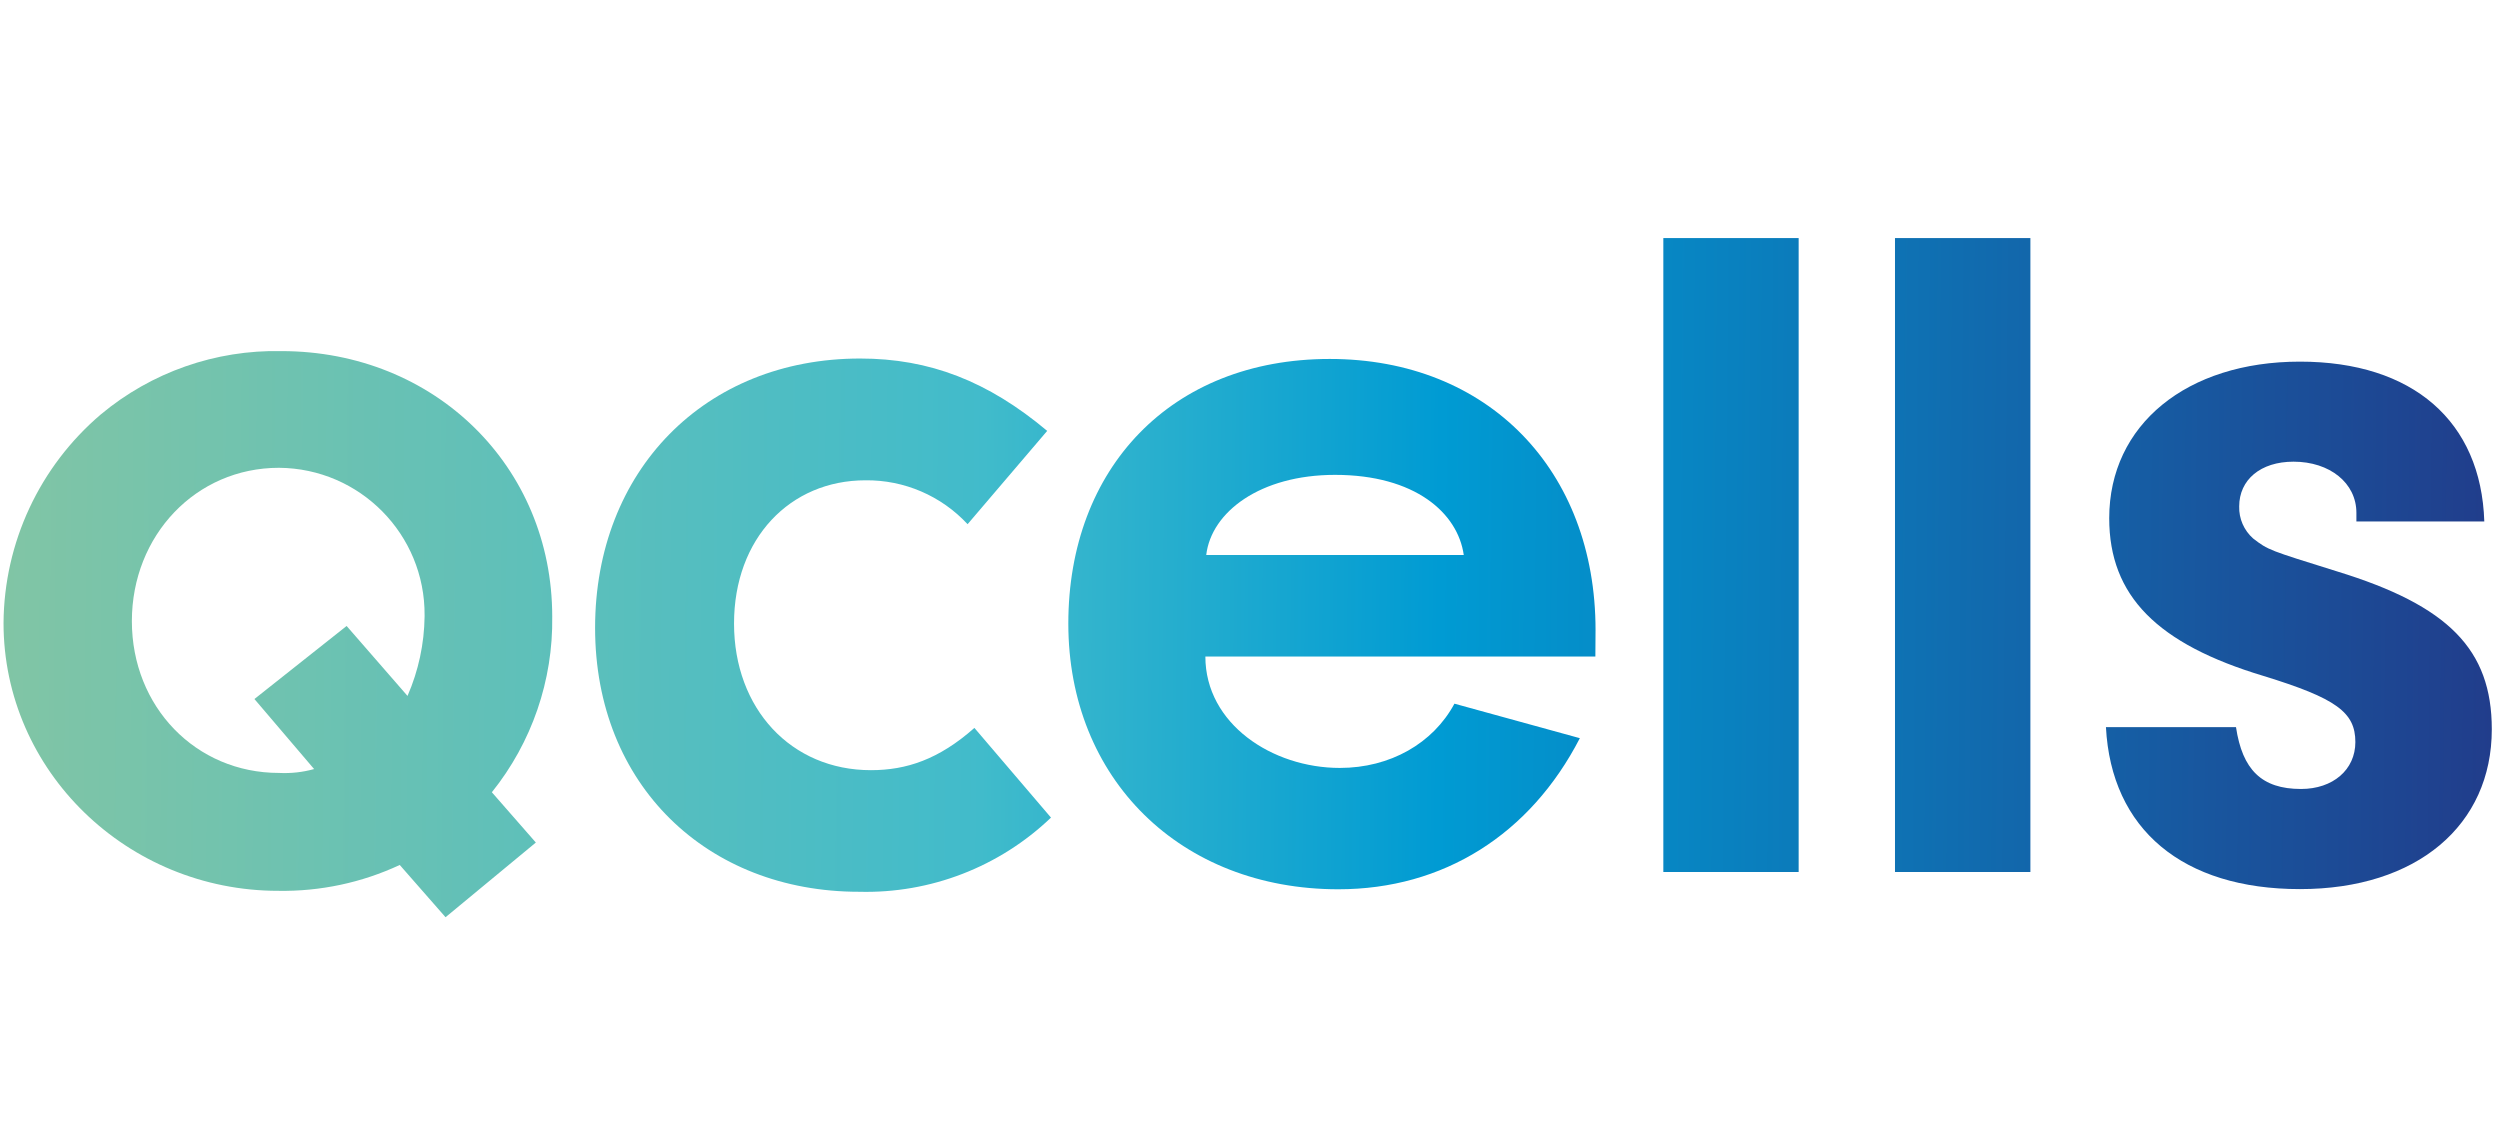 <?xml version="1.0" encoding="UTF-8"?>
<svg id="Wortmarke" xmlns="http://www.w3.org/2000/svg" xmlns:xlink="http://www.w3.org/1999/xlink" viewBox="0 0 289.87 131.13" focusable="false" aria-label="qcells">
  <defs>
    <style>
      .cls-1 {
        fill: none;
      }

      .cls-2 {
        fill: url(#Unbenannter_Verlauf);
      }

      .cls-3 {
        fill: url(#Unbenannter_Verlauf_2);
      }

      .cls-4 {
        fill: url(#Unbenannter_Verlauf_4);
      }

      .cls-5 {
        fill: url(#Unbenannter_Verlauf_3);
      }

      .cls-6 {
        fill: url(#Unbenannter_Verlauf_6);
      }

      .cls-7 {
        fill: url(#Unbenannter_Verlauf_5);
      }

      .cls-8 {
        clip-path: url(#clippath-1);
      }

      .cls-9 {
        clip-path: url(#clippath-3);
      }

      .cls-10 {
        clip-path: url(#clippath-4);
      }

      .cls-11 {
        clip-path: url(#clippath-2);
      }

      .cls-12 {
        clip-path: url(#clippath-5);
      }

      .cls-13 {
        clip-path: url(#clippath);
      }
    </style>
    <clipPath id="clippath">
      <path class="cls-1" d="M64.03,71.49c0-17.42-13.63-30.78-31.41-30.78-7.63-.16-15.07,2.45-20.93,7.34C4.59,54.09.47,62.92.41,72.24c0,17.15,14.34,31.05,31.85,31.05,4.86.08,9.68-.94,14.09-3l5.31,6.06,10.47-8.66-5.1-5.83c4.63-5.77,7.11-12.97,7-20.37ZM47.25,80.69l-7.06-8.11-10.69,8.47,6.92,8.12c-1.32.37-2.7.52-4.07.45-9.65,0-17.06-7.67-17.06-17.6s7.41-17.78,17.06-17.78c9.39.07,16.95,7.73,16.88,17.12,0,.04,0,.08,0,.12-.04,3.17-.71,6.3-1.98,9.21Z"/>
    </clipPath>
    <linearGradient id="Unbenannter_Verlauf" data-name="Unbenannter Verlauf" x1="292.81" y1="70.37" x2=".17" y2="73.13" gradientTransform="translate(0 137.33) scale(1 -1)" gradientUnits="userSpaceOnUse">
      <stop offset="0" stop-color="#223a89"/>
      <stop offset=".43" stop-color="#009bd3"/>
      <stop offset=".61" stop-color="#40bbcb"/>
      <stop offset=".61" stop-color="#41bbcb"/>
      <stop offset="1" stop-color="#81c5a5"/>
    </linearGradient>
    <clipPath id="clippath-1">
      <path class="cls-1" d="M100.98,89.3c-9.25,0-15.87-7.12-15.87-17s6.5-16.61,15.24-16.61c4.49-.05,8.79,1.8,11.84,5.09l9.23-10.82c-6.87-5.76-13.63-8.39-21.69-8.39-18,0-30.73,13-30.73,31.23s13,30.6,30.6,30.6c8.27.22,16.28-2.88,22.26-8.6l-8.88-10.4c-4.12,3.65-7.88,4.9-12,4.9Z"/>
    </clipPath>
    <linearGradient id="Unbenannter_Verlauf_2" data-name="Unbenannter Verlauf 2" x1="292.81" y1="70.37" x2=".17" y2="73.13" gradientTransform="translate(0 137.33) scale(1 -1)" gradientUnits="userSpaceOnUse">
      <stop offset="0" stop-color="#223a89"/>
      <stop offset=".43" stop-color="#009bd3"/>
      <stop offset=".61" stop-color="#40bbcb"/>
      <stop offset=".61" stop-color="#41bbcb"/>
      <stop offset="1" stop-color="#81c5a5"/>
    </linearGradient>
    <clipPath id="clippath-2">
      <path class="cls-1" d="M185,73.05c0-18.5-12.43-31.43-30.82-31.43s-30.31,12.67-30.31,30.68,13,30.81,31.31,30.81c12.17,0,22.23-6.33,28-17.52l-14.54-4c-2.48,4.6-7.45,7.45-13.29,7.45-7.83,0-15.59-5.1-15.59-12.92h45.22l.02-3.07ZM139.86,64.35c.59-5,6.27-9.29,14.93-9.29,9.29,0,14.24,4.42,14.93,9.29h-29.86Z"/>
    </clipPath>
    <linearGradient id="Unbenannter_Verlauf_3" data-name="Unbenannter Verlauf 3" x1="292.81" y1="70.37" x2=".17" y2="73.13" gradientTransform="translate(0 137.33) scale(1 -1)" gradientUnits="userSpaceOnUse">
      <stop offset="0" stop-color="#223a89"/>
      <stop offset=".43" stop-color="#009bd3"/>
      <stop offset=".61" stop-color="#40bbcb"/>
      <stop offset=".61" stop-color="#41bbcb"/>
      <stop offset="1" stop-color="#81c5a5"/>
    </linearGradient>
    <clipPath id="clippath-3">
      <rect class="cls-1" x="192.86" y="27.6" width="15.69" height="73.51"/>
    </clipPath>
    <linearGradient id="Unbenannter_Verlauf_4" data-name="Unbenannter Verlauf 4" x1="292.81" y1="70.37" x2=".17" y2="73.13" gradientTransform="translate(0 137.33) scale(1 -1)" gradientUnits="userSpaceOnUse">
      <stop offset="0" stop-color="#223a89"/>
      <stop offset=".43" stop-color="#009bd3"/>
      <stop offset=".61" stop-color="#40bbcb"/>
      <stop offset=".61" stop-color="#41bbcb"/>
      <stop offset="1" stop-color="#81c5a5"/>
    </linearGradient>
    <clipPath id="clippath-4">
      <rect class="cls-1" x="219.72" y="27.6" width="15.7" height="73.51"/>
    </clipPath>
    <linearGradient id="Unbenannter_Verlauf_5" data-name="Unbenannter Verlauf 5" x1="292.81" y1="70.37" x2=".17" y2="73.13" gradientTransform="translate(0 137.33) scale(1 -1)" gradientUnits="userSpaceOnUse">
      <stop offset="0" stop-color="#223a89"/>
      <stop offset=".43" stop-color="#009bd3"/>
      <stop offset=".61" stop-color="#40bbcb"/>
      <stop offset=".61" stop-color="#41bbcb"/>
      <stop offset="1" stop-color="#81c5a5"/>
    </linearGradient>
    <clipPath id="clippath-5">
      <path class="cls-1" d="M271,66.26c-7.91-2.47-8-2.47-9.76-3.83-1.06-.94-1.65-2.3-1.61-3.71,0-3.09,2.47-5.19,6.3-5.19,4.2,0,7.29,2.47,7.29,5.93v1h14.83c-.37-11.61-8.28-18.53-21.38-18.53s-22.11,7.29-22.11,18.16c0,9,5.56,14.58,17.91,18.29,8.41,2.59,10.63,4.2,10.63,7.66,0,3.21-2.6,5.44-6.3,5.44-4.57,0-6.8-2.23-7.54-7.17h-15.08c.62,11.86,8.9,18.78,22.49,18.78s22.25-7.42,22.25-18.53c0-9.28-5.06-14.35-17.92-18.3Z"/>
    </clipPath>
    <linearGradient id="Unbenannter_Verlauf_6" data-name="Unbenannter Verlauf 6" x1="292.81" y1="70.37" x2=".17" y2="73.13" gradientTransform="translate(0 137.33) scale(1 -1)" gradientUnits="userSpaceOnUse">
      <stop offset="0" stop-color="#223a89"/>
      <stop offset=".43" stop-color="#009bd3"/>
      <stop offset=".61" stop-color="#40bbcb"/>
      <stop offset=".61" stop-color="#41bbcb"/>
      <stop offset="1" stop-color="#81c5a5"/>
    </linearGradient>
  </defs>
  <g class="cls-13">
    <rect class="cls-2" width="289.87" height="131.13"/>
  </g>
  <g class="cls-8">
    <rect class="cls-3" width="289.87" height="131.13"/>
  </g>
  <g class="cls-11">
    <rect class="cls-5" width="289.87" height="131.13"/>
  </g>
  <g class="cls-9">
    <rect class="cls-4" width="289.87" height="131.13"/>
  </g>
  <g class="cls-10">
    <rect class="cls-7" width="289.87" height="131.13"/>
  </g>
  <g class="cls-12">
    <rect class="cls-6" width="289.87" height="131.13"/>
  </g>
</svg>
